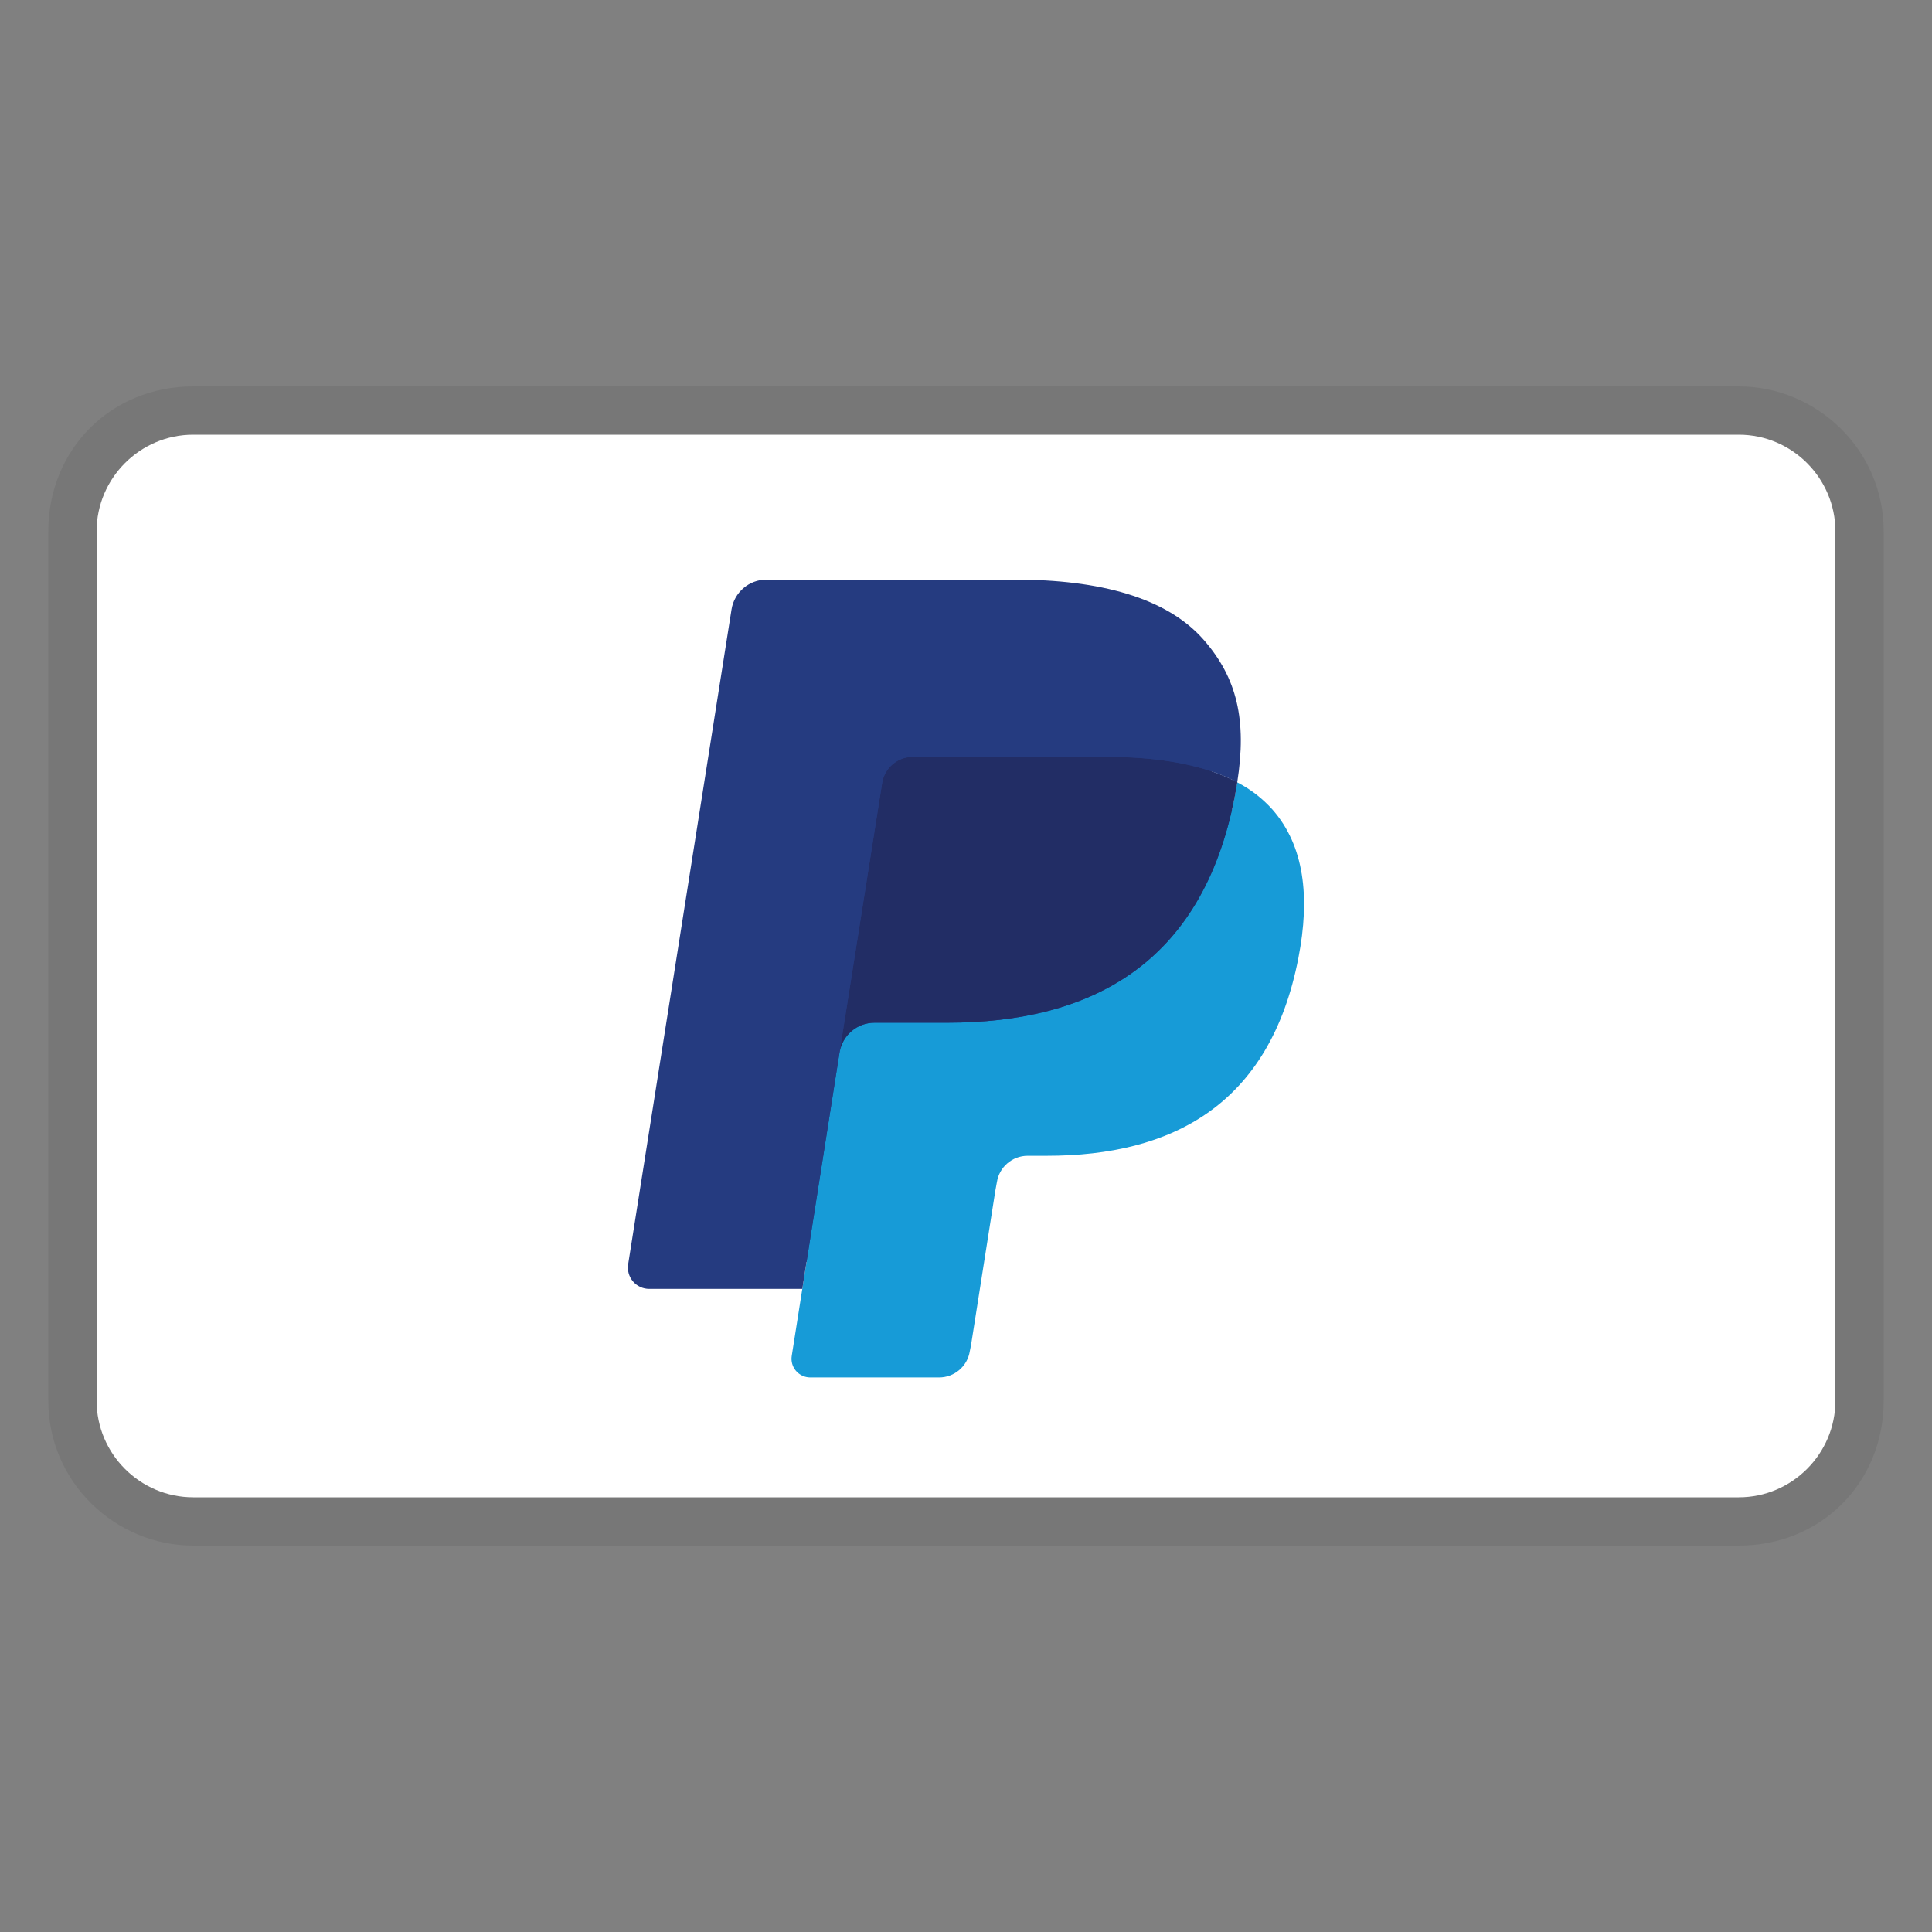 <?xml version="1.0" encoding="UTF-8"?>
<svg width="30px" height="30px" viewBox="0 0 30 30" version="1.1" xmlns="http://www.w3.org/2000/svg" xmlns:xlink="http://www.w3.org/1999/xlink">
    <rect x="0" y="0" width="30" height="30" fill="#808080" stroke="none"/>
    <title>icon_127@3x</title>
    <g id="Vexilar" stroke="none" stroke-width="1" fill="none" fill-rule="evenodd">
        <g id="首页" transform="translate(-1610, -6608.5)" fill-rule="nonzero">
            <g id="底部" transform="translate(0, 6009.5)">
                <g id="编组-9" transform="translate(0, 573.5)">
                    <g id="编组" transform="translate(1610, 25.5)">
                        <path d="M27,6 L3,6 C1.725,6 0.75,6.975 0.75,8.25 L0.75,21.75 C0.75,23.025 1.8,24 3,24 L27,24 C28.275,24 29.25,23.025 29.25,21.75 L29.25,8.25 C29.25,6.975 28.2,6 27,6 Z" id="路径" fill="#000000" opacity="0.07"></path>
                        <path d="M27,6.75 C27.825,6.75 28.5,7.425 28.5,8.25 L28.5,21.75 C28.5,22.575 27.825,23.25 27,23.25 L3,23.25 C2.175,23.25 1.5,22.575 1.5,21.75 L1.5,8.25 C1.5,7.425 2.175,6.75 3,6.75 L27,6.75 Z" id="路径" fill="#FFFFFF"></path>
                        <g id="Dreame-Technology--intelligente-Haushaltsreinigungsgeräte-–-Dream" transform="translate(3.75, 7.5)">
                            <polygon id="路径" fill="#FFFFFF" points="0 0 22.5 0 22.5 15 0 15"></polygon>
                            <g id="编组" transform="translate(5.25, 1.5)">
                                <polygon id="路径" fill="#FFFFFF" points="12 0 0 0 0 12 12 12"></polygon>
                                <path d="M3.733,11.969 L3.949,10.604 L3.47,10.594 L1.187,10.594 L2.773,0.53 C2.784,0.467 2.838,0.42 2.902,0.421 L6.753,0.421 C8.032,0.421 8.913,0.686 9.374,1.211 C9.59,1.458 9.727,1.715 9.794,1.999 C9.864,2.296 9.866,2.651 9.797,3.084 L9.792,3.115 L9.792,3.393 L10.008,3.515 C10.173,3.599 10.322,3.712 10.445,3.849 C10.63,4.059 10.75,4.327 10.8,4.644 C10.852,4.97 10.835,5.359 10.75,5.799 C10.651,6.304 10.492,6.745 10.277,7.106 C10.087,7.428 9.832,7.708 9.527,7.926 C9.242,8.129 8.902,8.283 8.518,8.381 C8.106,8.483 7.682,8.532 7.257,8.527 L6.957,8.527 C6.743,8.527 6.535,8.605 6.372,8.743 C6.209,8.883 6.1,9.076 6.066,9.288 L6.043,9.411 L5.665,11.814 L5.647,11.902 C5.643,11.93 5.635,11.944 5.623,11.954 C5.612,11.963 5.598,11.968 5.584,11.969 L3.733,11.969 L3.733,11.969 Z" id="路径" fill="#253B80"></path>
                                <path d="M10.211,3.148 C10.199,3.223 10.186,3.298 10.171,3.373 C9.664,5.981 7.927,6.881 5.707,6.881 L4.578,6.881 C4.307,6.881 4.077,7.079 4.036,7.346 L3.458,11.014 L3.294,12.055 C3.281,12.138 3.305,12.223 3.36,12.287 C3.415,12.351 3.495,12.388 3.579,12.389 L5.582,12.389 C5.82,12.389 6.022,12.216 6.059,11.982 L6.079,11.881 L6.456,9.486 L6.48,9.355 C6.517,9.12 6.719,8.948 6.956,8.947 L7.256,8.947 C9.197,8.947 10.717,8.16 11.161,5.878 C11.347,4.926 11.251,4.131 10.759,3.571 C10.604,3.398 10.418,3.254 10.211,3.148 L10.211,3.148 Z" id="路径" fill="#179BD7"></path>
                                <path d="M9.681,2.935 C9.519,2.888 9.354,2.851 9.188,2.825 C8.857,2.774 8.524,2.75 8.191,2.752 L5.173,2.752 C4.936,2.752 4.734,2.925 4.698,3.16 L4.055,7.226 L4.037,7.345 C4.078,7.077 4.309,6.88 4.58,6.88 L5.709,6.88 C7.928,6.88 9.665,5.98 10.173,3.373 C10.188,3.296 10.201,3.22 10.213,3.147 C10.043,3.058 9.865,2.987 9.681,2.935 L9.681,2.935 Z" id="路径" fill="#222D65"></path>
                                <path d="M4.697,3.16 C4.733,2.926 4.935,2.753 5.173,2.754 L8.191,2.754 C8.549,2.754 8.882,2.776 9.187,2.827 C9.392,2.859 9.596,2.907 9.794,2.971 C9.944,3.021 10.084,3.079 10.212,3.148 C10.363,2.184 10.21,1.528 9.69,0.934 C9.116,0.28 8.079,0 6.752,0 L2.902,0 C2.632,0 2.401,0.197 2.359,0.465 L0.754,10.631 C0.739,10.727 0.766,10.824 0.829,10.898 C0.892,10.972 0.984,11.014 1.081,11.014 L3.458,11.014 L4.054,7.227 L4.697,3.16 L4.697,3.16 Z" id="路径" fill="#253B80"></path>
                            </g>
                        </g>
                    </g>
                </g>
            </g>
        </g>
    </g>
</svg>